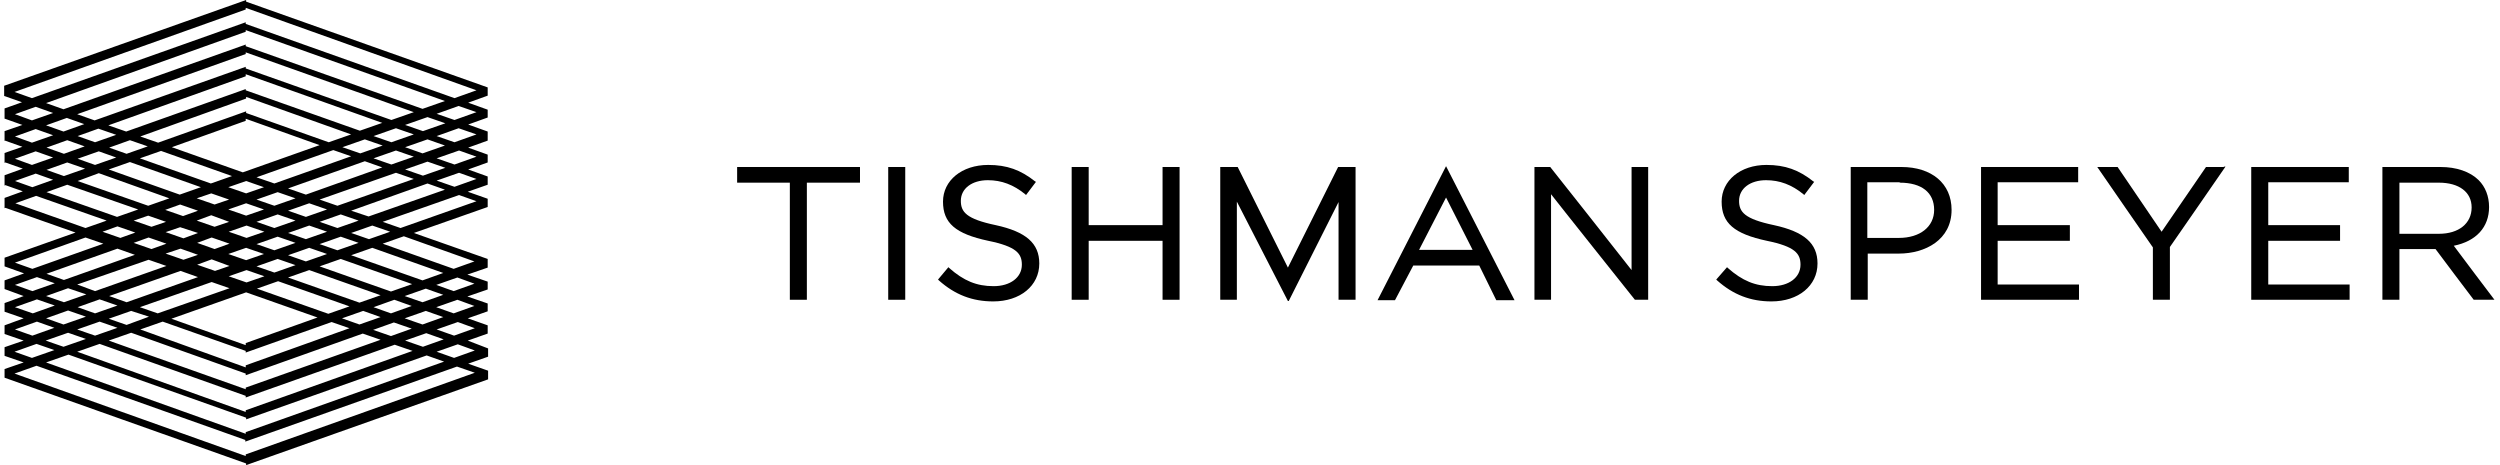 <svg width="258" height="48" viewBox="0 0 258 48" fill="none" xmlns="http://www.w3.org/2000/svg">
<path d="M177.673 20.808C177.673 23.021 178.958 24.128 182.342 24.851C185.254 25.447 185.811 26.17 185.811 27.319C185.811 28.638 184.612 29.532 182.898 29.532C181.142 29.532 179.814 28.979 178.315 27.66L178.23 27.574L177.116 28.851L177.202 28.936C178.872 30.425 180.671 31.106 182.813 31.106C185.597 31.106 187.567 29.489 187.567 27.192C187.567 25.106 186.197 23.915 183.07 23.234C180.029 22.596 179.472 21.872 179.472 20.723C179.472 19.447 180.628 18.596 182.256 18.596C183.669 18.596 184.912 19.064 186.111 20.043L186.197 20.128L187.225 18.766L187.139 18.723C185.64 17.532 184.226 17.021 182.299 17.021C179.6 17.021 177.673 18.638 177.673 20.808Z" fill="black"/>
<path d="M196.048 18.851C198.319 18.851 199.604 19.872 199.604 21.66C199.604 23.404 198.147 24.553 195.963 24.553H192.707V18.809H196.048V18.851ZM191.08 17.234H190.994V30.936H192.75V26.17H195.963C198.661 26.17 201.403 24.766 201.403 21.66C201.403 18.936 199.347 17.234 196.22 17.234H191.08Z" fill="black"/>
<path d="M214.381 17.234H204.444V30.936H214.552V29.362H206.157V24.851H213.61V23.234H206.157V18.809H214.467V17.234H214.381Z" fill="black"/>
<path d="M229.501 17.234H227.659C227.659 17.234 223.248 23.66 223.076 23.915C222.905 23.66 218.536 17.234 218.536 17.234H216.437C216.437 17.234 222.134 25.489 222.177 25.532V30.936H223.933V25.489C223.976 25.447 229.673 17.192 229.673 17.192H229.501V17.234Z" fill="black"/>
<path d="M242.266 17.234H232.328V30.936H242.48V29.362H234.084V24.851H241.495V23.234H234.084V18.809H242.394V17.234H242.266Z" fill="black"/>
<path d="M251.689 18.851C253.788 18.851 255.073 19.83 255.073 21.404C255.073 23.064 253.745 24.128 251.689 24.128H247.62V18.851H251.689ZM245.949 17.234H245.864V30.936H247.62V25.702H251.346C251.389 25.787 255.287 30.936 255.287 30.936H257.429C257.429 30.936 253.402 25.617 253.231 25.362C255.544 24.894 256.872 23.447 256.872 21.362C256.872 20.255 256.486 19.277 255.801 18.596C254.901 17.702 253.488 17.234 251.86 17.234H245.949Z" fill="black"/>
<path d="M88.622 17.234H76.072V18.851H81.512V30.936H83.268V18.851H88.751V17.234H88.622Z" fill="black"/>
<path d="M93.292 17.234H91.664V30.936H93.421V17.234H93.292Z" fill="black"/>
<path d="M97.318 20.808C97.318 23.021 98.603 24.128 101.986 24.851C104.899 25.447 105.456 26.17 105.456 27.319C105.456 28.638 104.257 29.532 102.543 29.532C100.787 29.532 99.459 28.979 97.96 27.66L97.874 27.574L96.804 28.851L96.889 28.936C98.56 30.425 100.359 31.106 102.5 31.106C105.285 31.106 107.255 29.489 107.255 27.192C107.255 25.106 105.884 23.915 102.757 23.234C99.716 22.596 99.159 21.872 99.159 20.723C99.159 19.447 100.316 18.596 101.944 18.596C103.357 18.596 104.599 19.064 105.799 20.043L105.884 20.128L106.912 18.766L106.827 18.723C105.327 17.532 103.914 17.021 101.986 17.021C99.245 17.021 97.318 18.638 97.318 20.808Z" fill="black"/>
<path d="M121.604 17.234H119.976V23.234H112.352V17.234H110.596V30.936H112.352V24.851H119.976V30.936H121.732V17.234H121.604Z" fill="black"/>
<path d="M149.232 20.383L151.973 25.787H146.448L149.232 20.383ZM149.232 17.149L142.164 30.979H143.963L145.848 27.404H152.658L154.415 30.979H156.299L149.232 17.149Z" fill="black"/>
<path d="M169.963 17.234H168.378V27.872C168.035 27.404 159.983 17.234 159.983 17.234H158.355V30.936H160.068V20.043C160.411 20.511 168.721 30.936 168.721 30.936H170.091V17.234H169.963Z" fill="black"/>
<path d="M138.138 17.234H138.095L132.912 27.617L127.729 17.234H127.644H125.93V30.936H127.644V20.809L132.912 31.064H132.998L138.138 20.851V30.936H139.894V17.234H138.138Z" fill="black"/>
<path d="M25.358 2.468V2.298L3.298 10.128L1.499 9.489L25.358 0.979V0.809L49.173 9.319L46.903 10.128L25.358 2.468ZM49.173 11.575L46.903 12.383L45.061 11.745L47.331 10.936L49.173 11.575ZM49.173 13.872L46.903 14.681L45.061 14.043L47.331 13.234L49.173 13.872ZM49.173 16.17L46.903 16.979L45.061 16.34L47.374 15.532L49.173 16.17ZM49.173 18.468L46.903 19.277L45.061 18.638L47.374 17.83L49.173 18.468ZM49.173 20.766L41.334 23.532L39.493 22.894L47.374 20.128L49.173 20.766ZM48.959 26.979L46.817 27.745L39.493 25.149L41.677 24.383L48.959 26.979ZM48.959 29.277L46.817 30.043L45.018 29.404L47.203 28.638L48.959 29.277ZM48.959 31.575L46.817 32.34L45.018 31.702L47.203 30.936L48.959 31.575ZM49.002 33.872L46.86 34.638L45.061 34L47.245 33.234L49.002 33.872ZM49.002 36.17L46.86 36.936L45.061 36.298L47.245 35.532L49.002 36.17ZM49.002 38.468L25.358 46.894V47.064L1.499 38.553L3.77 37.745L25.315 45.404V45.575L47.16 37.83L49.002 38.468ZM1.499 36.298L3.77 35.489L5.611 36.128L3.298 36.936L1.499 36.298ZM1.542 34L3.812 33.191L5.611 33.83L3.341 34.638L1.542 34ZM1.542 31.702L3.812 30.894L5.654 31.532L3.384 32.34L1.542 31.702ZM1.542 29.404L3.812 28.596L5.654 29.234L3.341 30.043L1.542 29.404ZM1.542 27.106L8.824 24.511L10.666 25.149L3.341 27.745L1.542 27.106ZM1.585 20.979L3.727 20.213L11.008 22.766L8.824 23.532L1.585 20.979ZM1.542 18.681L3.684 17.915L5.483 18.553L3.341 19.319L1.542 18.681ZM1.542 16.383L3.684 15.617L5.483 16.255L3.298 17.021L1.542 16.383ZM1.542 14.085L3.684 13.319L5.483 13.957L3.298 14.723L1.542 14.085ZM40.392 12.383L25.358 7.064V6.894L9.766 12.425L7.967 11.787L25.358 5.574V5.404L42.705 11.575L40.392 12.383ZM41.806 12.894L44.119 12.085L45.96 12.723L43.647 13.532L41.806 12.894ZM40.392 14.681L38.55 14.043L40.863 13.234L42.705 13.872L40.392 14.681ZM41.806 15.191L44.119 14.383L45.918 15.021L43.605 15.83L41.806 15.191ZM40.392 16.979L38.55 16.34L40.863 15.532L42.705 16.17L40.392 16.979ZM41.806 17.489L44.119 16.681L45.96 17.319L43.647 18.128L41.806 17.489ZM34.824 21.234L32.982 20.596L40.863 17.83L42.705 18.468L34.824 21.234ZM36.237 21.745L44.119 18.936L45.918 19.575L38.036 22.34L36.237 21.745ZM34.824 23.532L32.982 22.894L35.166 22.128L37.008 22.766L34.824 23.532ZM36.237 24.043L38.422 23.277L40.264 23.915L38.079 24.681L36.237 24.043ZM34.824 25.83L32.982 25.192L35.166 24.425L37.008 25.064L34.824 25.83ZM36.237 26.34L38.422 25.575L45.746 28.17L43.605 28.936L36.237 26.34ZM40.349 30.085L32.982 27.489L35.166 26.723L42.534 29.319L40.349 30.085ZM41.763 30.553L43.947 29.787L45.746 30.425L43.605 31.192L41.763 30.553ZM40.349 32.34L38.55 31.702L40.692 30.936L42.491 31.575L40.349 32.34ZM41.763 32.851L43.947 32.085L45.746 32.723L43.605 33.489L41.763 32.851ZM40.349 34.681L38.507 34.043L40.649 33.277L42.491 33.915L40.349 34.681ZM41.806 35.149L43.99 34.383L45.789 35.021L43.647 35.787L41.806 35.149ZM8.867 34.979L6.554 35.787L4.712 35.149L7.025 34.34L8.867 34.979ZM10.28 33.191L12.122 33.83L9.809 34.638L7.967 34L10.28 33.191ZM8.867 32.681L6.554 33.489L4.755 32.851L7.025 32.043L8.867 32.681ZM10.28 30.894L12.122 31.532L9.809 32.34L8.01 31.702L10.28 30.894ZM8.91 30.383L6.597 31.192L4.755 30.553L7.025 29.745L8.91 30.383ZM15.335 26.808L17.176 27.447L9.809 30.043L7.967 29.362L15.335 26.808ZM13.921 26.298L6.597 28.894L4.798 28.255L12.122 25.66L13.921 26.298ZM12.122 23.362L13.964 24L12.422 24.553L10.58 23.915L12.122 23.362ZM14.264 21.617L12.079 22.383L4.798 19.83L6.939 19.064L14.264 21.617ZM10.195 17.872L17.476 20.468L15.292 21.234L8.01 18.681L10.195 17.872ZM8.781 17.404L6.597 18.17L4.798 17.532L6.939 16.766L8.781 17.404ZM10.195 15.617L11.994 16.255L9.809 17.021L8.01 16.383L10.195 15.617ZM8.738 15.106L6.597 15.872L4.798 15.234L6.939 14.468L8.738 15.106ZM33.924 14.681L25.4 11.66V11.489L16.32 14.723L14.478 14.085L25.4 10.17V10L36.237 13.872L33.924 14.681ZM35.338 15.191L37.651 14.383L39.493 15.021L37.18 15.83L35.338 15.191ZM28.313 18.936L26.471 18.298L34.395 15.489L36.237 16.128L28.313 18.936ZM29.727 19.447L37.651 16.638L39.45 17.277L31.568 20.085L29.727 19.447ZM28.313 21.234L26.471 20.596L28.656 19.83L30.498 20.468L28.313 21.234ZM29.727 21.745L31.911 20.979L33.753 21.617L31.568 22.383L29.727 21.745ZM28.313 23.532L26.471 22.894L28.656 22.128L30.498 22.766L28.313 23.532ZM29.727 24.043L31.911 23.277L33.753 23.915L31.568 24.681L29.727 24.043ZM28.313 25.83L26.471 25.192L28.656 24.425L30.498 25.064L28.313 25.83ZM29.727 26.34L31.911 25.575L33.753 26.213L31.568 26.979L29.727 26.34ZM28.313 28.128L26.471 27.489L28.656 26.723L30.498 27.362L28.313 28.128ZM29.727 28.638L31.911 27.872L39.278 30.468L37.094 31.234L29.727 28.638ZM33.881 32.383L26.514 29.787L28.699 29.021L36.066 31.617L33.881 32.383ZM35.295 32.851L37.479 32.085L39.278 32.723L37.094 33.489L35.295 32.851ZM15.377 32.681L13.064 33.532L11.223 32.894L13.536 32.085L15.377 32.681ZM21.845 29.106L23.687 29.745L16.277 32.34L14.435 31.702L21.845 29.106ZM20.432 28.596L13.064 31.192L11.265 30.553L18.633 27.957L20.432 28.596ZM17.176 25.149L15.634 25.702L13.793 25.064L15.335 24.511L17.176 25.149ZM15.292 22.255L17.134 22.894L15.634 23.404L13.793 22.766L15.292 22.255ZM18.59 21.106L20.432 21.745L18.89 22.298L17.048 21.66L18.59 21.106ZM20.732 19.319L18.547 20.085L11.223 17.489L13.407 16.723L20.732 19.319ZM25.4 19.957L23.559 19.319L25.4 18.681L27.242 19.319L25.4 19.957ZM25.4 22.255L23.559 21.617L25.4 20.979L27.242 21.617L25.4 22.255ZM25.443 24.553L23.601 23.915L25.443 23.277L27.285 23.915L25.443 24.553ZM25.4 26.851L23.559 26.213L25.4 25.575L27.242 26.213L25.4 26.851ZM25.443 29.149L23.601 28.511L25.443 27.872L27.285 28.511L25.443 29.149ZM20.432 26.298L18.933 26.808L17.091 26.17L18.633 25.66L20.432 26.298ZM20.432 24.043L18.933 24.596L17.091 23.957L18.59 23.447L20.432 24.043ZM20.346 25.064L21.845 24.511L23.687 25.149L22.145 25.702L20.346 25.064ZM23.687 27.447L22.188 27.957L20.346 27.319L21.845 26.766L23.687 27.447ZM23.644 22.894L22.145 23.404L20.303 22.766L21.802 22.213L23.644 22.894ZM21.802 19.957L23.644 20.596L22.145 21.106L20.303 20.468L21.802 19.957ZM25.358 35.404V35.617L17.69 32.894L25.4 30.17L32.768 32.766L25.358 35.404ZM25.358 12.468V12.255L32.982 14.979L25.058 17.787L17.733 15.191L25.358 12.468ZM13.064 15.872L11.265 15.234L13.407 14.468L15.249 15.106L13.064 15.872ZM16.62 15.575L23.944 18.17L21.76 18.936L14.435 16.34L16.62 15.575ZM25.358 37.702V37.915L14.478 34L16.791 33.191L25.358 36.213V36.383L34.224 33.234L36.066 33.872L25.358 37.702ZM25.358 40V40.17L11.223 35.149L13.536 34.34L25.358 38.553V38.723L37.437 34.425L39.278 35.064L25.358 40ZM25.358 7.872V7.66L39.45 12.681L37.137 13.489L25.358 9.319V9.191L13.022 13.575L11.18 12.936L25.358 7.872ZM6.554 13.575L4.755 12.936L6.896 12.17L8.695 12.809L6.554 13.575ZM10.152 13.277L11.994 13.915L9.809 14.681L8.01 14.043L10.152 13.277ZM25.358 42.34V42.511L7.967 36.298L10.28 35.489L25.358 40.851V41.021L40.735 35.575L42.577 36.213L25.358 42.34ZM25.358 44.596V44.766L4.755 37.404L7.068 36.596L25.4 43.106V43.277L44.033 36.681L45.832 37.319L25.358 44.596ZM25.358 3.277V3.106L45.918 10.425L43.605 11.234L25.358 4.766V4.596L6.554 11.277L4.755 10.638L25.358 3.277ZM1.542 11.787L3.684 11.021L5.483 11.66L3.298 12.425L1.542 11.787ZM50.329 9.319V9.021L25.4 0.17V0L0.429 8.851V9.106V9.872V9.915H0.471L2.27 10.553L0.471 11.191V11.447V12.213V12.255H0.514L2.313 12.894L0.471 13.532V13.745V14.511V14.553L0.514 14.511L2.313 15.149L0.471 15.787V16V16.766V16.808L0.557 16.766L2.356 17.404L0.471 18.085V18.298V19.064V19.149L0.557 19.106L2.356 19.745L0.471 20.425V20.638V21.404V21.489L0.557 21.447L7.796 24L0.471 26.596V27.319V27.489L2.485 28.213L0.471 28.936V29.617V29.83L2.442 30.553L0.471 31.277V31.957V32.17L2.442 32.851L0.471 33.575V34.213V34.468L2.442 35.149L0.471 35.83V36.383V36.723L2.442 37.404L0.471 38.085V38.638V38.979L25.4 47.83V48L50.372 39.149V39.021V38.255L48.316 37.532L50.372 36.809V36.723V35.958L48.273 35.149L50.329 34.425V34.34V33.575L48.273 32.851L50.329 32.128V32.043V31.319L48.231 30.596L50.329 29.872V29.83V29.064L48.231 28.34L50.329 27.617V27.489V26.723L42.705 24.043L50.329 21.362V20.766V20.511L48.273 19.787L50.329 19.064V18.553V18.213L48.316 17.489L50.329 16.766V16.17V15.957L48.316 15.234L50.329 14.511V13.872V13.575L48.316 12.851L50.329 12.128V11.532V11.319L48.316 10.596L50.329 9.872V9.319Z" fill="black"/>
</svg>

